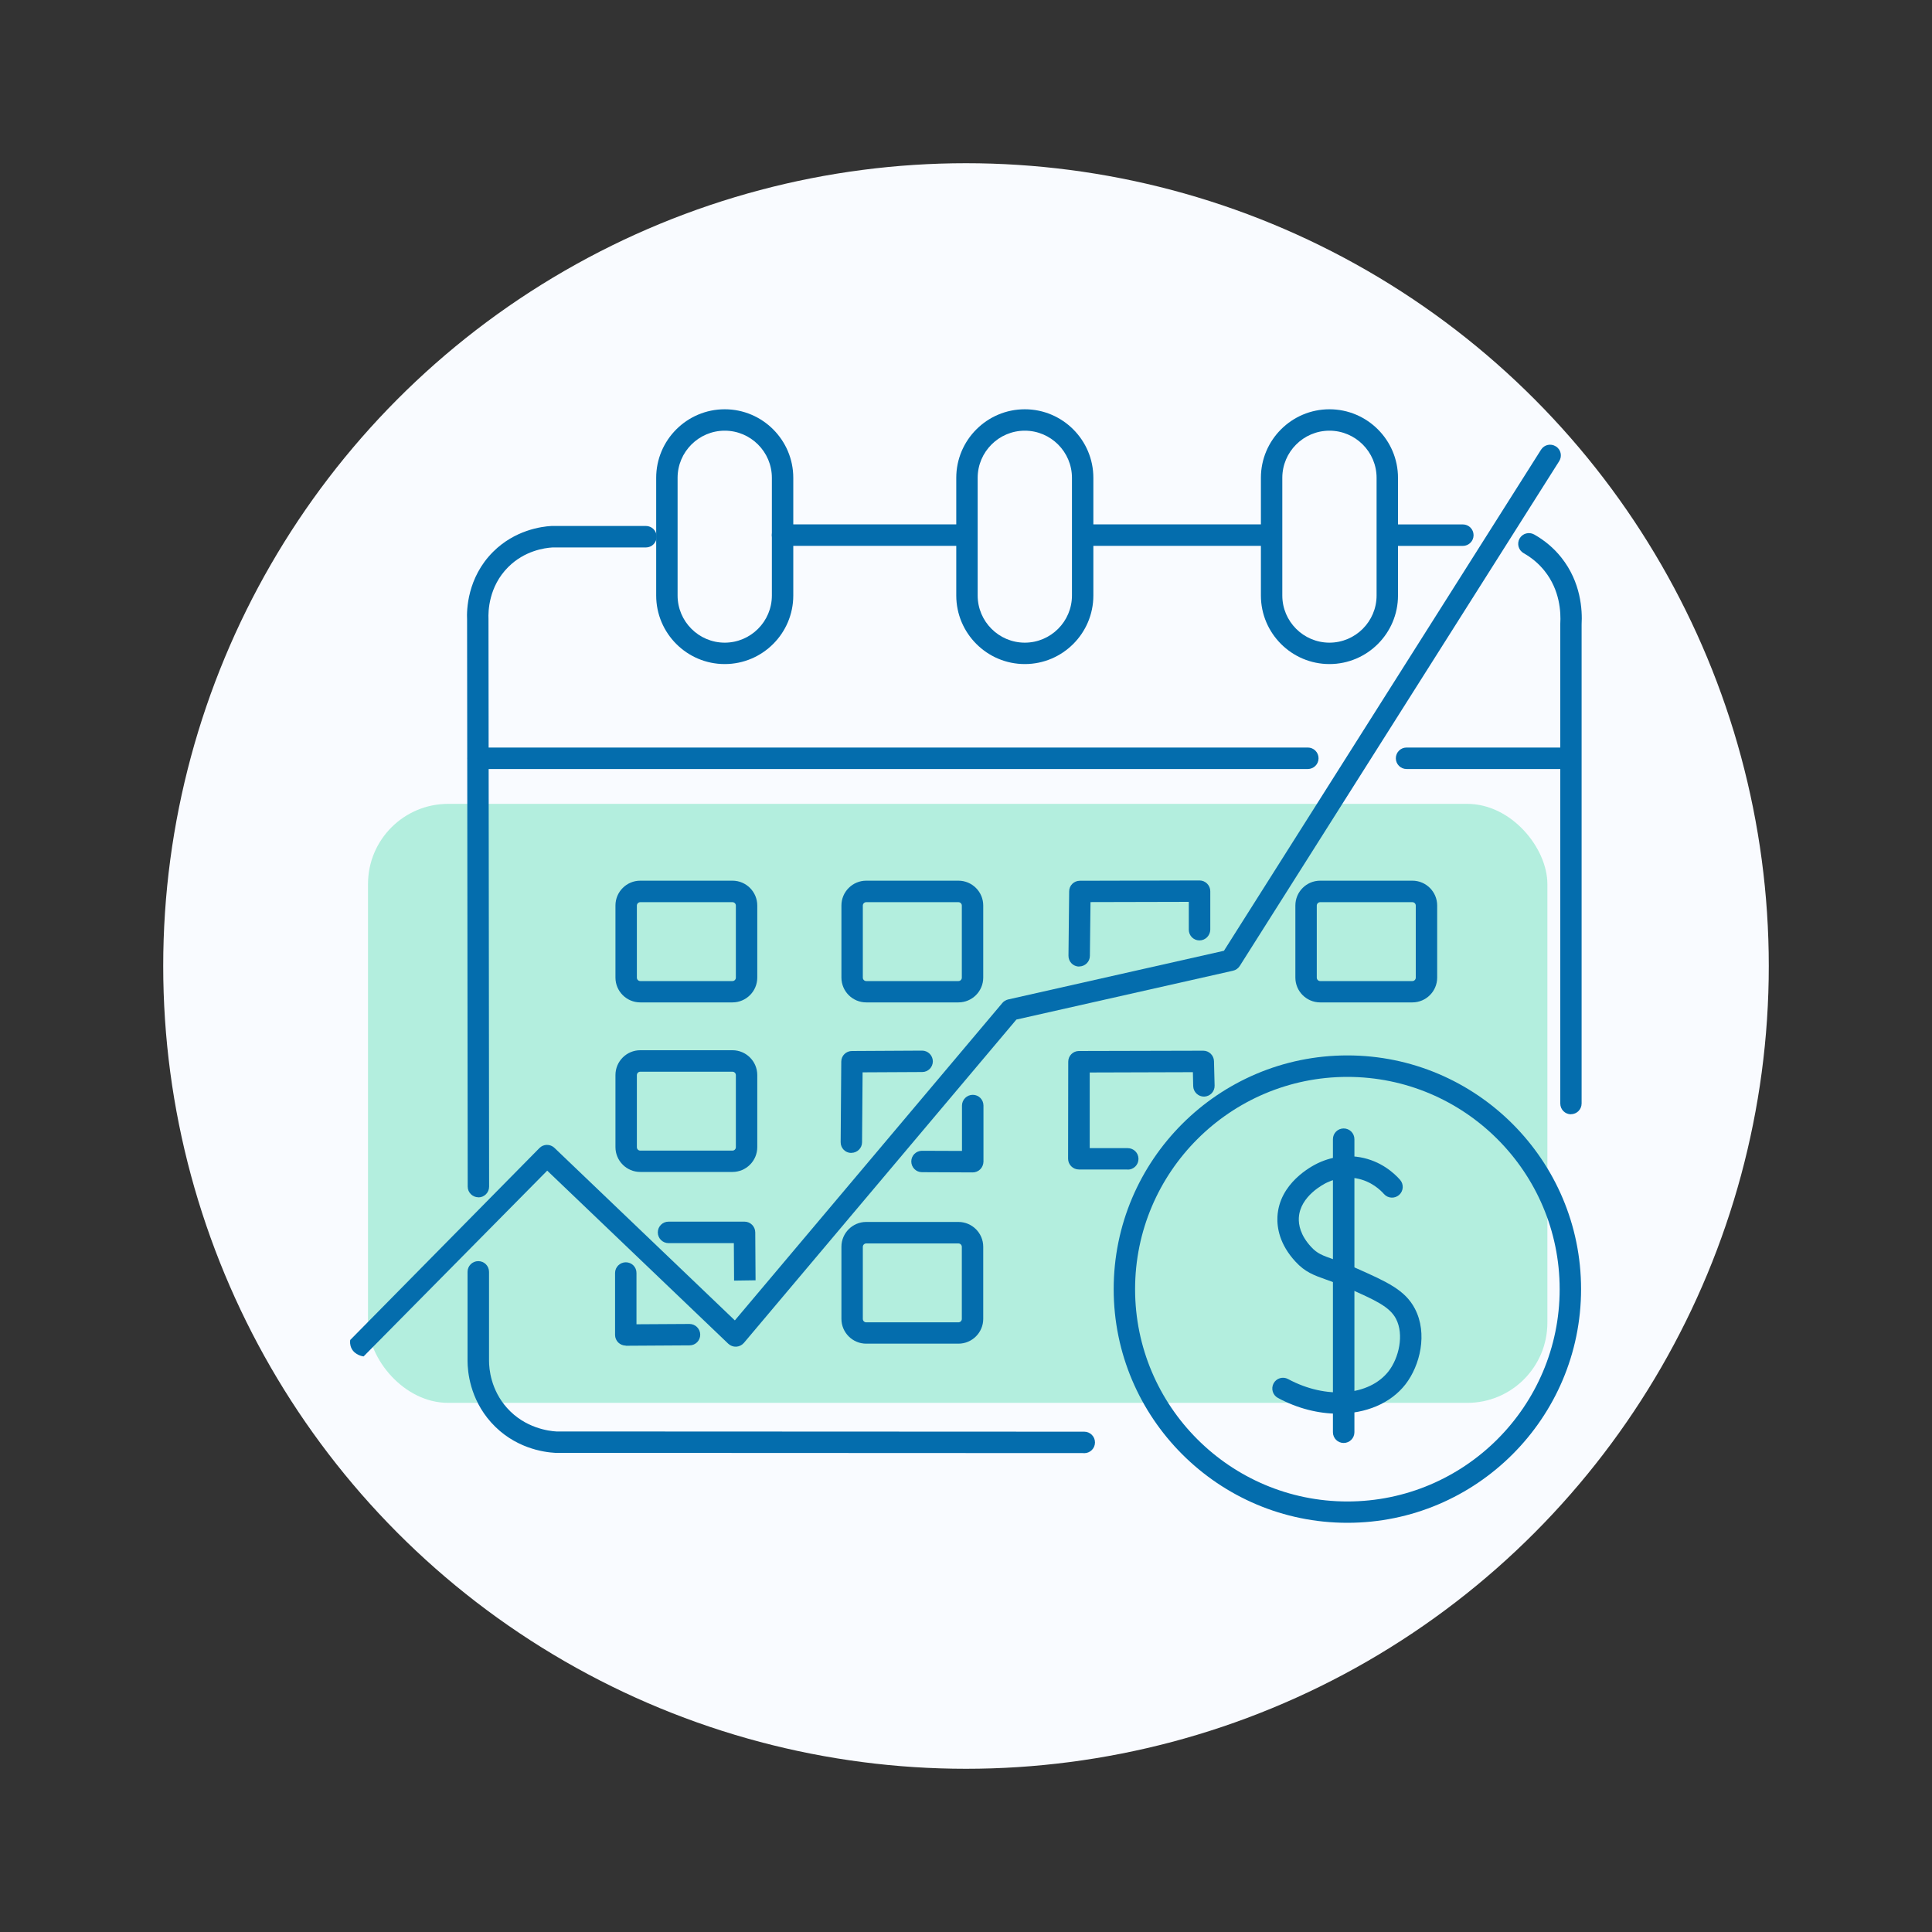 <svg xmlns="http://www.w3.org/2000/svg" id="Layer_1" viewBox="0 0 250 250"><rect x="0" y="0" width="250" height="250" fill="#333333" stroke="none"/><defs><style>.cls-1{fill:#f9fbff;}.cls-2{fill:#046dad;}.cls-3{fill:#0fce92;opacity:.3;}</style></defs><circle class="cls-1" cx="125" cy="125" r="103.88"></circle><g><rect class="cls-3" x="47.62" y="104.02" width="152.61" height="77.51" rx="10.37" ry="10.37"></rect><g><path class="cls-2" d="M169.24,99.51H61.88c-.77,0-1.39-.62-1.39-1.39s.62-1.39,1.39-1.39h107.35c.77,0,1.39,.62,1.39,1.39s-.62,1.39-1.39,1.39Z"></path><path class="cls-2" d="M202.83,99.51h-20.82c-.77,0-1.39-.62-1.39-1.39s.62-1.39,1.39-1.39h20.82c.77,0,1.39,.62,1.39,1.39s-.62,1.39-1.39,1.39Z"></path><path class="cls-2" d="M93.78,85.93c-4.89,0-8.87-3.98-8.87-8.87v-15.23c0-4.89,3.98-8.87,8.87-8.87s8.87,3.98,8.87,8.87v15.23c0,4.89-3.98,8.87-8.87,8.87Zm0-30.2c-3.36,0-6.1,2.74-6.1,6.1v15.23c0,3.36,2.74,6.1,6.1,6.1s6.1-2.74,6.1-6.1v-15.23c0-3.36-2.74-6.1-6.1-6.1Z"></path><path class="cls-2" d="M132.61,85.93c-4.89,0-8.87-3.98-8.87-8.87v-15.23c0-4.89,3.98-8.87,8.87-8.87s8.87,3.98,8.87,8.87v15.23c0,4.89-3.98,8.87-8.87,8.87Zm0-30.2c-3.36,0-6.1,2.74-6.1,6.1v15.23c0,3.36,2.74,6.1,6.1,6.1s6.1-2.74,6.1-6.1v-15.23c0-3.36-2.74-6.1-6.1-6.1Z"></path><path class="cls-2" d="M172.03,85.93c-4.89,0-8.87-3.98-8.87-8.87v-15.23c0-4.89,3.98-8.87,8.87-8.87s8.87,3.98,8.87,8.87v15.23c0,4.89-3.98,8.87-8.87,8.87Zm0-30.2c-3.36,0-6.1,2.74-6.1,6.1v15.23c0,3.36,2.74,6.1,6.1,6.1s6.1-2.74,6.1-6.1v-15.23c0-3.36-2.74-6.1-6.1-6.1Z"></path><path class="cls-2" d="M164.23,70.63h-23.77c-.77,0-1.39-.62-1.39-1.39s.62-1.39,1.39-1.39h23.77c.77,0,1.39,.62,1.39,1.39s-.62,1.39-1.39,1.39Z"></path><path class="cls-2" d="M125.03,70.63h-23.77c-.77,0-1.39-.62-1.39-1.39s.62-1.39,1.39-1.39h23.77c.77,0,1.39,.62,1.39,1.39s-.62,1.39-1.39,1.39Z"></path><path class="cls-2" d="M174.35,197.05c-16.67,0-30.24-13.56-30.24-30.24s13.56-30.24,30.24-30.24,30.24,13.56,30.24,30.24-13.56,30.24-30.24,30.24Zm0-57.7c-15.14,0-27.47,12.32-27.47,27.47s12.32,27.47,27.47,27.47,27.47-12.32,27.47-27.47-12.32-27.47-27.47-27.47Z"></path><g><path class="cls-2" d="M173.87,186.72c-.77,0-1.39-.62-1.39-1.39v-37.92c0-.77,.62-1.39,1.39-1.39s1.39,.62,1.39,1.39v37.92c0,.77-.62,1.39-1.39,1.39Z"></path><path class="cls-2" d="M173.16,182.93c-2.55,0-5.26-.67-7.8-2.04-.67-.36-.92-1.2-.56-1.88,.36-.67,1.2-.93,1.88-.56,4.91,2.65,10.49,2.21,13-1.01,1.32-1.7,2.04-4.71,.96-6.79-.83-1.58-2.72-2.42-6.16-3.95-1.16-.52-2.06-.83-2.85-1.11-1.6-.57-2.75-.97-4-2.34-2.06-2.23-2.4-4.39-2.33-5.81,.23-4.34,4.39-6.52,5.22-6.92,2.21-1.05,4.2-1,5.49-.77,2.68,.48,4.38,2.04,5.16,2.92,.5,.58,.45,1.45-.13,1.96-.58,.5-1.45,.45-1.96-.13-.43-.49-1.64-1.67-3.56-2.02-.88-.16-2.26-.19-3.81,.54-.36,.17-3.49,1.74-3.64,4.56-.05,.89,.19,2.26,1.6,3.78,.79,.86,1.45,1.09,2.89,1.6,.8,.28,1.79,.63,3.04,1.19,3.88,1.73,6.22,2.77,7.49,5.2,1.68,3.22,.66,7.35-1.22,9.78-1.94,2.49-5.15,3.79-8.7,3.79Z"></path></g><path class="cls-2" d="M94.78,129.71h-11.93c-1.77,0-3.21-1.44-3.21-3.21v-9.33c0-1.77,1.44-3.21,3.21-3.21h11.93c1.77,0,3.21,1.44,3.21,3.21v9.33c0,1.77-1.44,3.21-3.21,3.21Zm-11.93-12.97c-.24,0-.44,.2-.44,.44v9.33c0,.24,.2,.44,.44,.44h11.93c.24,0,.44-.2,.44-.44v-9.33c0-.24-.2-.44-.44-.44h-11.93Z"></path><path class="cls-2" d="M124.02,129.71h-11.93c-1.77,0-3.21-1.44-3.21-3.21v-9.33c0-1.77,1.44-3.21,3.21-3.21h11.93c1.77,0,3.21,1.44,3.21,3.21v9.33c0,1.77-1.44,3.21-3.21,3.21Zm-11.93-12.97c-.24,0-.44,.2-.44,.44v9.33c0,.24,.2,.44,.44,.44h11.93c.24,0,.44-.2,.44-.44v-9.33c0-.24-.2-.44-.44-.44h-11.93Z"></path><path class="cls-2" d="M94.78,151.65h-11.93c-1.77,0-3.21-1.44-3.21-3.21v-9.33c0-1.77,1.44-3.21,3.21-3.21h11.93c1.77,0,3.21,1.44,3.21,3.21v9.33c0,1.77-1.44,3.21-3.21,3.21Zm-11.93-12.97c-.24,0-.44,.2-.44,.44v9.33c0,.24,.2,.44,.44,.44h11.93c.24,0,.44-.2,.44-.44v-9.33c0-.24-.2-.44-.44-.44h-11.93Z"></path><path class="cls-2" d="M124.02,173.87h-11.93c-1.77,0-3.21-1.44-3.21-3.21v-9.33c0-1.77,1.44-3.21,3.21-3.21h11.93c1.77,0,3.21,1.44,3.21,3.21v9.33c0,1.77-1.44,3.21-3.21,3.21Zm-11.93-12.97c-.24,0-.44,.2-.44,.44v9.33c0,.24,.2,.44,.44,.44h11.93c.24,0,.44-.2,.44-.44v-9.33c0-.24-.2-.44-.44-.44h-11.93Z"></path><path class="cls-2" d="M182.76,129.71h-11.93c-1.77,0-3.21-1.44-3.21-3.21v-9.33c0-1.77,1.44-3.21,3.21-3.21h11.93c1.77,0,3.21,1.44,3.21,3.21v9.33c0,1.77-1.44,3.21-3.21,3.21Zm-11.93-12.97c-.24,0-.44,.2-.44,.44v9.33c0,.24,.2,.44,.44,.44h11.93c.24,0,.44-.2,.44-.44v-9.33c0-.24-.2-.44-.44-.44h-11.93Z"></path><path class="cls-2" d="M201.32,57.76c-.65-.41-1.5-.22-1.91,.43l-41.03,64.84-27.93,6.3c-.29,.07-.56,.23-.75,.46l-34.61,41.07-23.35-22.33c-.55-.52-1.41-.51-1.94,.03-8.16,8.28-16.32,16.55-24.48,24.83-.03,.2-.06,.64,.17,1.1,.45,.88,1.47,1.02,1.56,1.03,7.92-8.01,15.84-16.03,23.76-24.04l23.43,22.4c.28,.26,.65,.4,1.03,.38,.38-.02,.74-.2,.99-.49l35.26-41.84,28.03-6.32c.36-.08,.67-.3,.87-.61l41.34-65.33c.41-.65,.22-1.5-.43-1.91Z"></path><path class="cls-2" d="M94.99,165.71l-.03-4.85h-8.45c-.77,0-1.39-.62-1.39-1.39s.62-1.39,1.39-1.39h9.83c.76,0,1.38,.62,1.39,1.38l.04,6.21-2.77,.04Z"></path><path class="cls-2" d="M80.98,174.12c-.37,0-.72-.15-.98-.4-.26-.26-.41-.61-.41-.98v-8.02c0-.76,.63-1.38,1.39-1.38h0c.77,0,1.39,.62,1.38,1.39v6.63l6.86-.04h0c.76,0,1.38,.62,1.39,1.38,0,.77-.61,1.39-1.38,1.39l-8.27,.05h0Z"></path><path class="cls-2" d="M110.16,149.19h-.01c-.77,0-1.38-.63-1.37-1.4l.08-10.42c0-.76,.62-1.37,1.38-1.37l9.08-.05h0c.76,0,1.38,.62,1.39,1.38,0,.77-.61,1.39-1.38,1.39l-7.71,.04-.07,9.05c0,.76-.63,1.37-1.39,1.37Z"></path><path class="cls-2" d="M125.86,151.71h0l-6.56-.03c-.77,0-1.38-.63-1.38-1.39,0-.76,.62-1.38,1.39-1.38h0l5.17,.02v-5.88c.01-.76,.63-1.38,1.4-1.38h0c.77,0,1.38,.62,1.38,1.39v7.27c-.01,.37-.16,.72-.42,.98-.26,.26-.61,.4-.98,.4Z"></path><path class="cls-2" d="M139.65,125.07h-.02c-.77,0-1.38-.64-1.37-1.4l.09-8.33c0-.76,.62-1.37,1.38-1.37l15.49-.04h0c.37,0,.72,.15,.98,.41,.26,.26,.41,.61,.41,.98v4.99c-.02,.76-.64,1.38-1.4,1.38h0c-.77,0-1.38-.62-1.38-1.39v-3.6l-12.72,.03-.08,6.96c0,.76-.63,1.37-1.39,1.37Z"></path><path class="cls-2" d="M145.92,151.33h-6.32c-.37,0-.72-.15-.98-.41-.26-.26-.41-.61-.41-.98l.02-12.56c0-.76,.62-1.38,1.38-1.38l16.09-.04h0c.75,0,1.37,.6,1.39,1.35l.08,3.17c.02,.77-.59,1.4-1.35,1.42-.75,.02-1.4-.59-1.42-1.35l-.04-1.81-13.35,.04v9.79h4.92c.77,0,1.39,.62,1.39,1.39s-.62,1.39-1.39,1.39Z"></path><path class="cls-2" d="M61.91,154.93c-.76,0-1.39-.62-1.39-1.38l-.08-73.39c-.06-1.16,0-5.41,3.38-8.77,2.81-2.79,6.22-3.26,7.56-3.33,.02,0,.05,0,.07,0h12.13c.77,0,1.39,.62,1.39,1.39s-.62,1.39-1.39,1.39h-12.09c-1.04,.06-3.61,.43-5.71,2.52-2.57,2.55-2.61,5.8-2.57,6.73l.08,73.46c0,.77-.62,1.39-1.38,1.39h0Z"></path><path class="cls-2" d="M140.28,188.03h0l-68.35-.03s-.05,0-.07,0c-1.51-.08-5.33-.61-8.32-3.95-2.73-3.05-3.04-6.58-3.04-7.95v-11.52c0-.77,.62-1.39,1.39-1.39s1.39,.62,1.39,1.39v11.51c0,1.05,.24,3.77,2.34,6.11,2.33,2.6,5.42,2.98,6.37,3.03l68.31,.03c.77,0,1.39,.62,1.39,1.39,0,.77-.62,1.39-1.39,1.39Z"></path><path class="cls-2" d="M203.29,144.19c-.77,0-1.39-.62-1.39-1.39v-62.02s0-.06,0-.08c.09-1.48-.05-4.34-2.03-6.82-.73-.92-1.65-1.7-2.71-2.3-.67-.38-.9-1.22-.53-1.89,.38-.67,1.22-.9,1.89-.53,1.38,.78,2.56,1.78,3.52,2.99,2.53,3.18,2.73,6.78,2.62,8.67v61.97c0,.77-.62,1.39-1.39,1.39Z"></path><path class="cls-2" d="M189.29,70.64h-9.34c-.77,0-1.39-.62-1.39-1.39s.62-1.39,1.39-1.39h9.34c.77,0,1.39,.62,1.39,1.39s-.62,1.39-1.39,1.39Z"></path></g></g></svg>